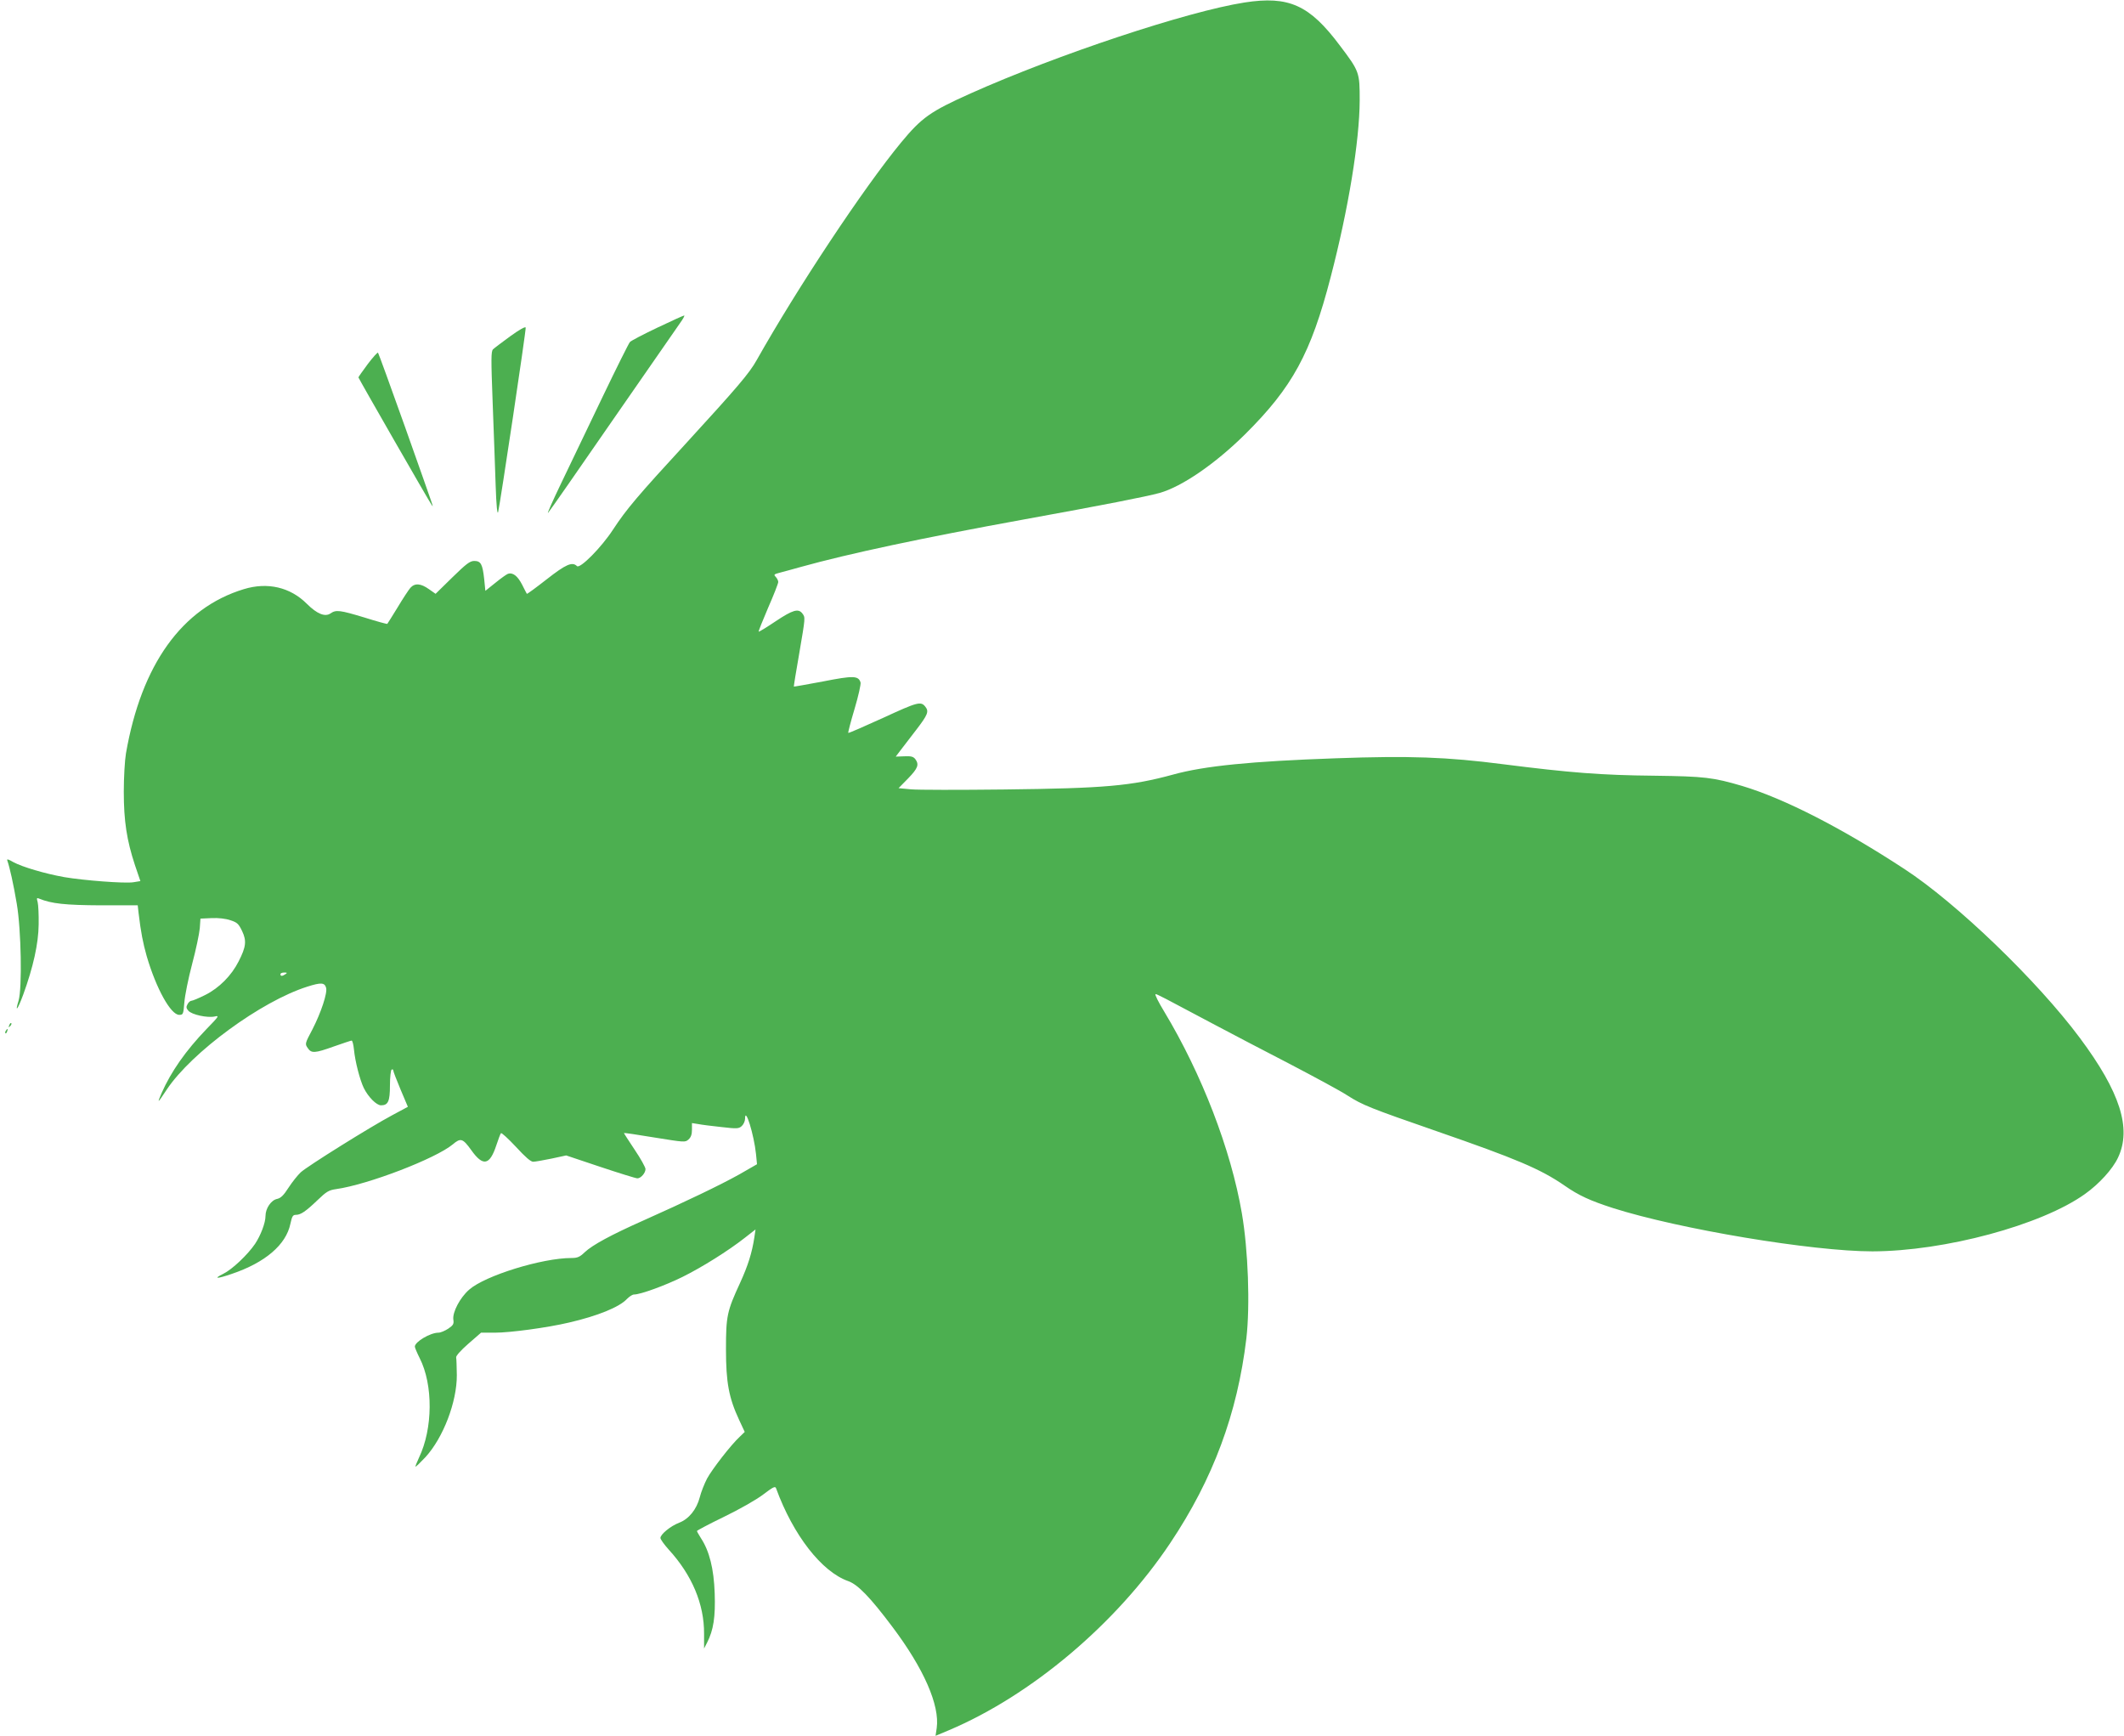 <?xml version="1.0" standalone="no"?>
<!DOCTYPE svg PUBLIC "-//W3C//DTD SVG 20010904//EN"
 "http://www.w3.org/TR/2001/REC-SVG-20010904/DTD/svg10.dtd">
<svg version="1.0" xmlns="http://www.w3.org/2000/svg"
 width="1280pt" height="1046pt" viewBox="0 0 1280 1046"
 preserveAspectRatio="xMidYMid meet">
<g transform="translate(0,1046) scale(0.1,-0.1)"
fill="#4caf50" stroke="none">
<path d="M7500 10445 c-345 -54 -1128 -314 -1651 -548 -243 -109 -294 -145
-419 -296 -226 -274 -625 -876 -870 -1311 -44 -79 -117 -164 -420 -495 -300
-326 -364 -402 -445 -525 -70 -108 -200 -239 -218 -221 -28 28 -67 11 -183
-80 -64 -50 -117 -89 -119 -87 -1 2 -15 27 -29 56 -27 52 -56 75 -86 64 -8 -3
-42 -27 -75 -54 l-60 -48 -7 70 c-10 91 -20 110 -60 110 -26 0 -48 -17 -132
-99 l-101 -99 -40 28 c-49 35 -85 38 -112 8 -11 -13 -46 -66 -77 -118 -32 -52
-60 -97 -62 -99 -2 -2 -64 15 -137 38 -149 45 -172 48 -205 25 -33 -23 -82 -3
-143 58 -100 100 -237 132 -380 88 -372 -113 -617 -454 -710 -990 -7 -41 -13
-145 -13 -230 0 -178 18 -293 67 -442 l33 -97 -43 -7 c-53 -8 -298 11 -416 31
-117 21 -252 61 -306 90 -31 18 -41 21 -37 10 14 -39 37 -141 57 -260 27 -158
33 -509 11 -584 -24 -78 -5 -54 28 36 60 165 92 308 93 423 1 58 -2 118 -6
134 -7 25 -6 28 10 21 73 -30 157 -39 370 -40 l223 0 5 -45 c14 -119 27 -183
49 -261 57 -195 145 -354 196 -354 24 0 25 4 31 75 3 41 24 145 47 232 23 86
43 182 46 215 l4 58 67 3 c41 2 85 -3 114 -13 40 -13 49 -21 70 -65 28 -59 24
-95 -21 -183 -43 -85 -117 -160 -201 -202 -38 -19 -76 -35 -83 -35 -7 0 -18
-9 -24 -21 -9 -16 -8 -24 5 -39 21 -24 114 -44 158 -35 30 7 28 3 -49 -76
-125 -130 -213 -256 -270 -385 -29 -67 -25 -64 31 21 150 225 569 532 847 620
82 26 104 25 113 -6 10 -30 -31 -152 -82 -251 -45 -85 -46 -88 -29 -112 22
-34 42 -33 159 9 54 19 102 35 106 35 5 0 11 -24 14 -53 7 -74 36 -184 59
-232 27 -55 77 -105 104 -105 43 0 54 24 54 120 0 49 5 92 10 95 6 3 10 1 10
-5 0 -6 20 -58 44 -115 l44 -104 -95 -51 c-133 -71 -511 -307 -551 -344 -18
-17 -51 -58 -73 -92 -30 -47 -47 -63 -69 -68 -36 -7 -70 -57 -70 -103 0 -41
-29 -117 -63 -168 -44 -65 -138 -154 -191 -180 -63 -31 -40 -32 50 -1 202 68
328 176 354 302 10 46 15 54 33 54 29 0 59 20 132 90 52 50 67 59 110 65 192
27 601 184 704 270 47 40 60 36 111 -35 71 -100 111 -92 151 29 12 36 24 69
28 73 4 4 44 -33 90 -82 56 -61 89 -90 104 -90 12 0 62 9 111 19 l88 19 206
-69 c114 -38 214 -69 223 -69 21 0 49 32 49 56 0 10 -29 63 -65 116 -36 54
-65 99 -65 101 0 2 83 -10 184 -27 181 -29 185 -30 205 -12 15 13 21 31 21 59
l0 40 38 -6 c20 -4 83 -12 140 -18 94 -11 104 -10 122 6 11 10 20 30 20 44 0
78 54 -96 66 -213 l6 -61 -108 -62 c-113 -63 -321 -163 -579 -278 -191 -85
-304 -146 -351 -190 -30 -29 -44 -35 -80 -35 -177 0 -521 -106 -617 -191 -55
-48 -101 -136 -95 -180 4 -26 0 -34 -31 -55 -20 -13 -46 -24 -59 -24 -49 0
-142 -55 -142 -84 0 -6 13 -37 29 -69 82 -161 80 -425 -4 -600 -13 -28 -23
-53 -21 -54 2 -2 29 24 60 57 107 117 190 333 189 495 -1 50 -2 97 -4 105 -3
9 27 43 73 83 l77 67 83 0 c92 0 316 30 447 61 173 40 304 93 350 143 14 14
32 26 42 26 39 0 189 55 292 106 117 58 274 156 376 236 l64 50 -7 -48 c-14
-92 -38 -169 -86 -274 -79 -171 -85 -200 -85 -400 0 -199 17 -292 79 -425 l34
-73 -30 -29 c-53 -49 -166 -195 -197 -252 -16 -31 -36 -81 -44 -113 -19 -73
-66 -131 -124 -153 -52 -20 -113 -70 -113 -92 0 -8 23 -40 50 -70 140 -153
214 -328 213 -507 l0 -89 18 35 c39 76 51 156 46 298 -5 147 -32 255 -83 332
-13 21 -24 40 -24 43 0 3 73 42 162 85 93 45 195 103 236 134 62 47 74 53 79
38 103 -282 275 -503 435 -559 58 -21 132 -97 267 -277 188 -250 285 -471 266
-608 l-7 -47 79 33 c499 211 1011 643 1335 1128 259 387 405 781 459 1233 23
198 11 533 -27 754 -66 385 -242 840 -467 1214 -36 59 -60 107 -53 107 11 -1
40 -16 361 -187 94 -50 293 -154 444 -232 151 -79 309 -164 350 -191 92 -59
141 -78 536 -215 485 -168 629 -229 774 -329 86 -60 155 -91 291 -135 399
-127 1202 -261 1564 -261 435 1 1018 158 1280 345 86 61 168 151 200 220 83
175 13 395 -230 721 -257 345 -744 814 -1059 1019 -376 246 -722 423 -975 499
-177 52 -227 58 -530 62 -319 3 -508 18 -910 69 -341 44 -563 52 -1010 36
-512 -18 -792 -46 -980 -98 -253 -69 -412 -83 -1021 -90 -267 -3 -519 -3 -560
1 l-74 7 58 59 c59 61 67 83 43 116 -12 15 -25 19 -66 17 l-52 -2 28 37 c15
20 59 77 96 125 69 90 77 110 55 138 -27 35 -46 30 -254 -66 -114 -52 -208
-93 -211 -91 -2 3 15 68 38 145 23 77 39 149 36 159 -13 41 -43 42 -226 6 -96
-18 -175 -32 -176 -31 -1 1 13 90 32 197 38 223 38 219 19 244 -24 31 -58 21
-160 -47 -55 -37 -101 -65 -103 -63 -2 2 24 67 57 144 34 77 61 147 61 155 0
9 -7 22 -15 31 -14 14 -11 16 27 26 24 6 81 22 128 35 285 79 724 173 1340
285 485 88 735 137 819 160 134 38 334 175 514 353 286 284 397 488 516 947
107 410 174 820 175 1065 0 169 -1 174 -119 330 -184 246 -308 301 -575 260z
m-5780 -5855 c-19 -13 -30 -13 -30 0 0 6 10 10 23 10 18 0 19 -2 7 -10z"/>
<path d="M3962 8486 c-84 -40 -159 -79 -166 -87 -7 -8 -81 -156 -164 -329 -83
-173 -194 -405 -247 -515 -53 -110 -90 -193 -82 -185 8 8 182 258 387 555 206
297 389 561 408 588 19 26 30 47 25 46 -4 0 -77 -33 -161 -73z"/>
<path d="M3075 8434 c-49 -36 -96 -71 -104 -79 -12 -12 -12 -59 -2 -322 6
-169 15 -393 18 -498 4 -123 10 -179 15 -160 12 48 169 1096 166 1111 -2 8
-36 -11 -93 -52z"/>
<path d="M2216 8266 c-31 -42 -56 -77 -56 -80 0 -5 425 -746 440 -766 14 -19
30 -67 -159 467 -87 244 -160 445 -163 448 -3 3 -31 -28 -62 -69z"/>
<path d="M56 4283 c-6 -14 -5 -15 5 -6 7 7 10 15 7 18 -3 3 -9 -2 -12 -12z"/>
<path d="M35 4249 c-4 -6 -5 -12 -2 -15 2 -3 7 2 10 11 7 17 1 20 -8 4z"/>
</g>
</svg>

